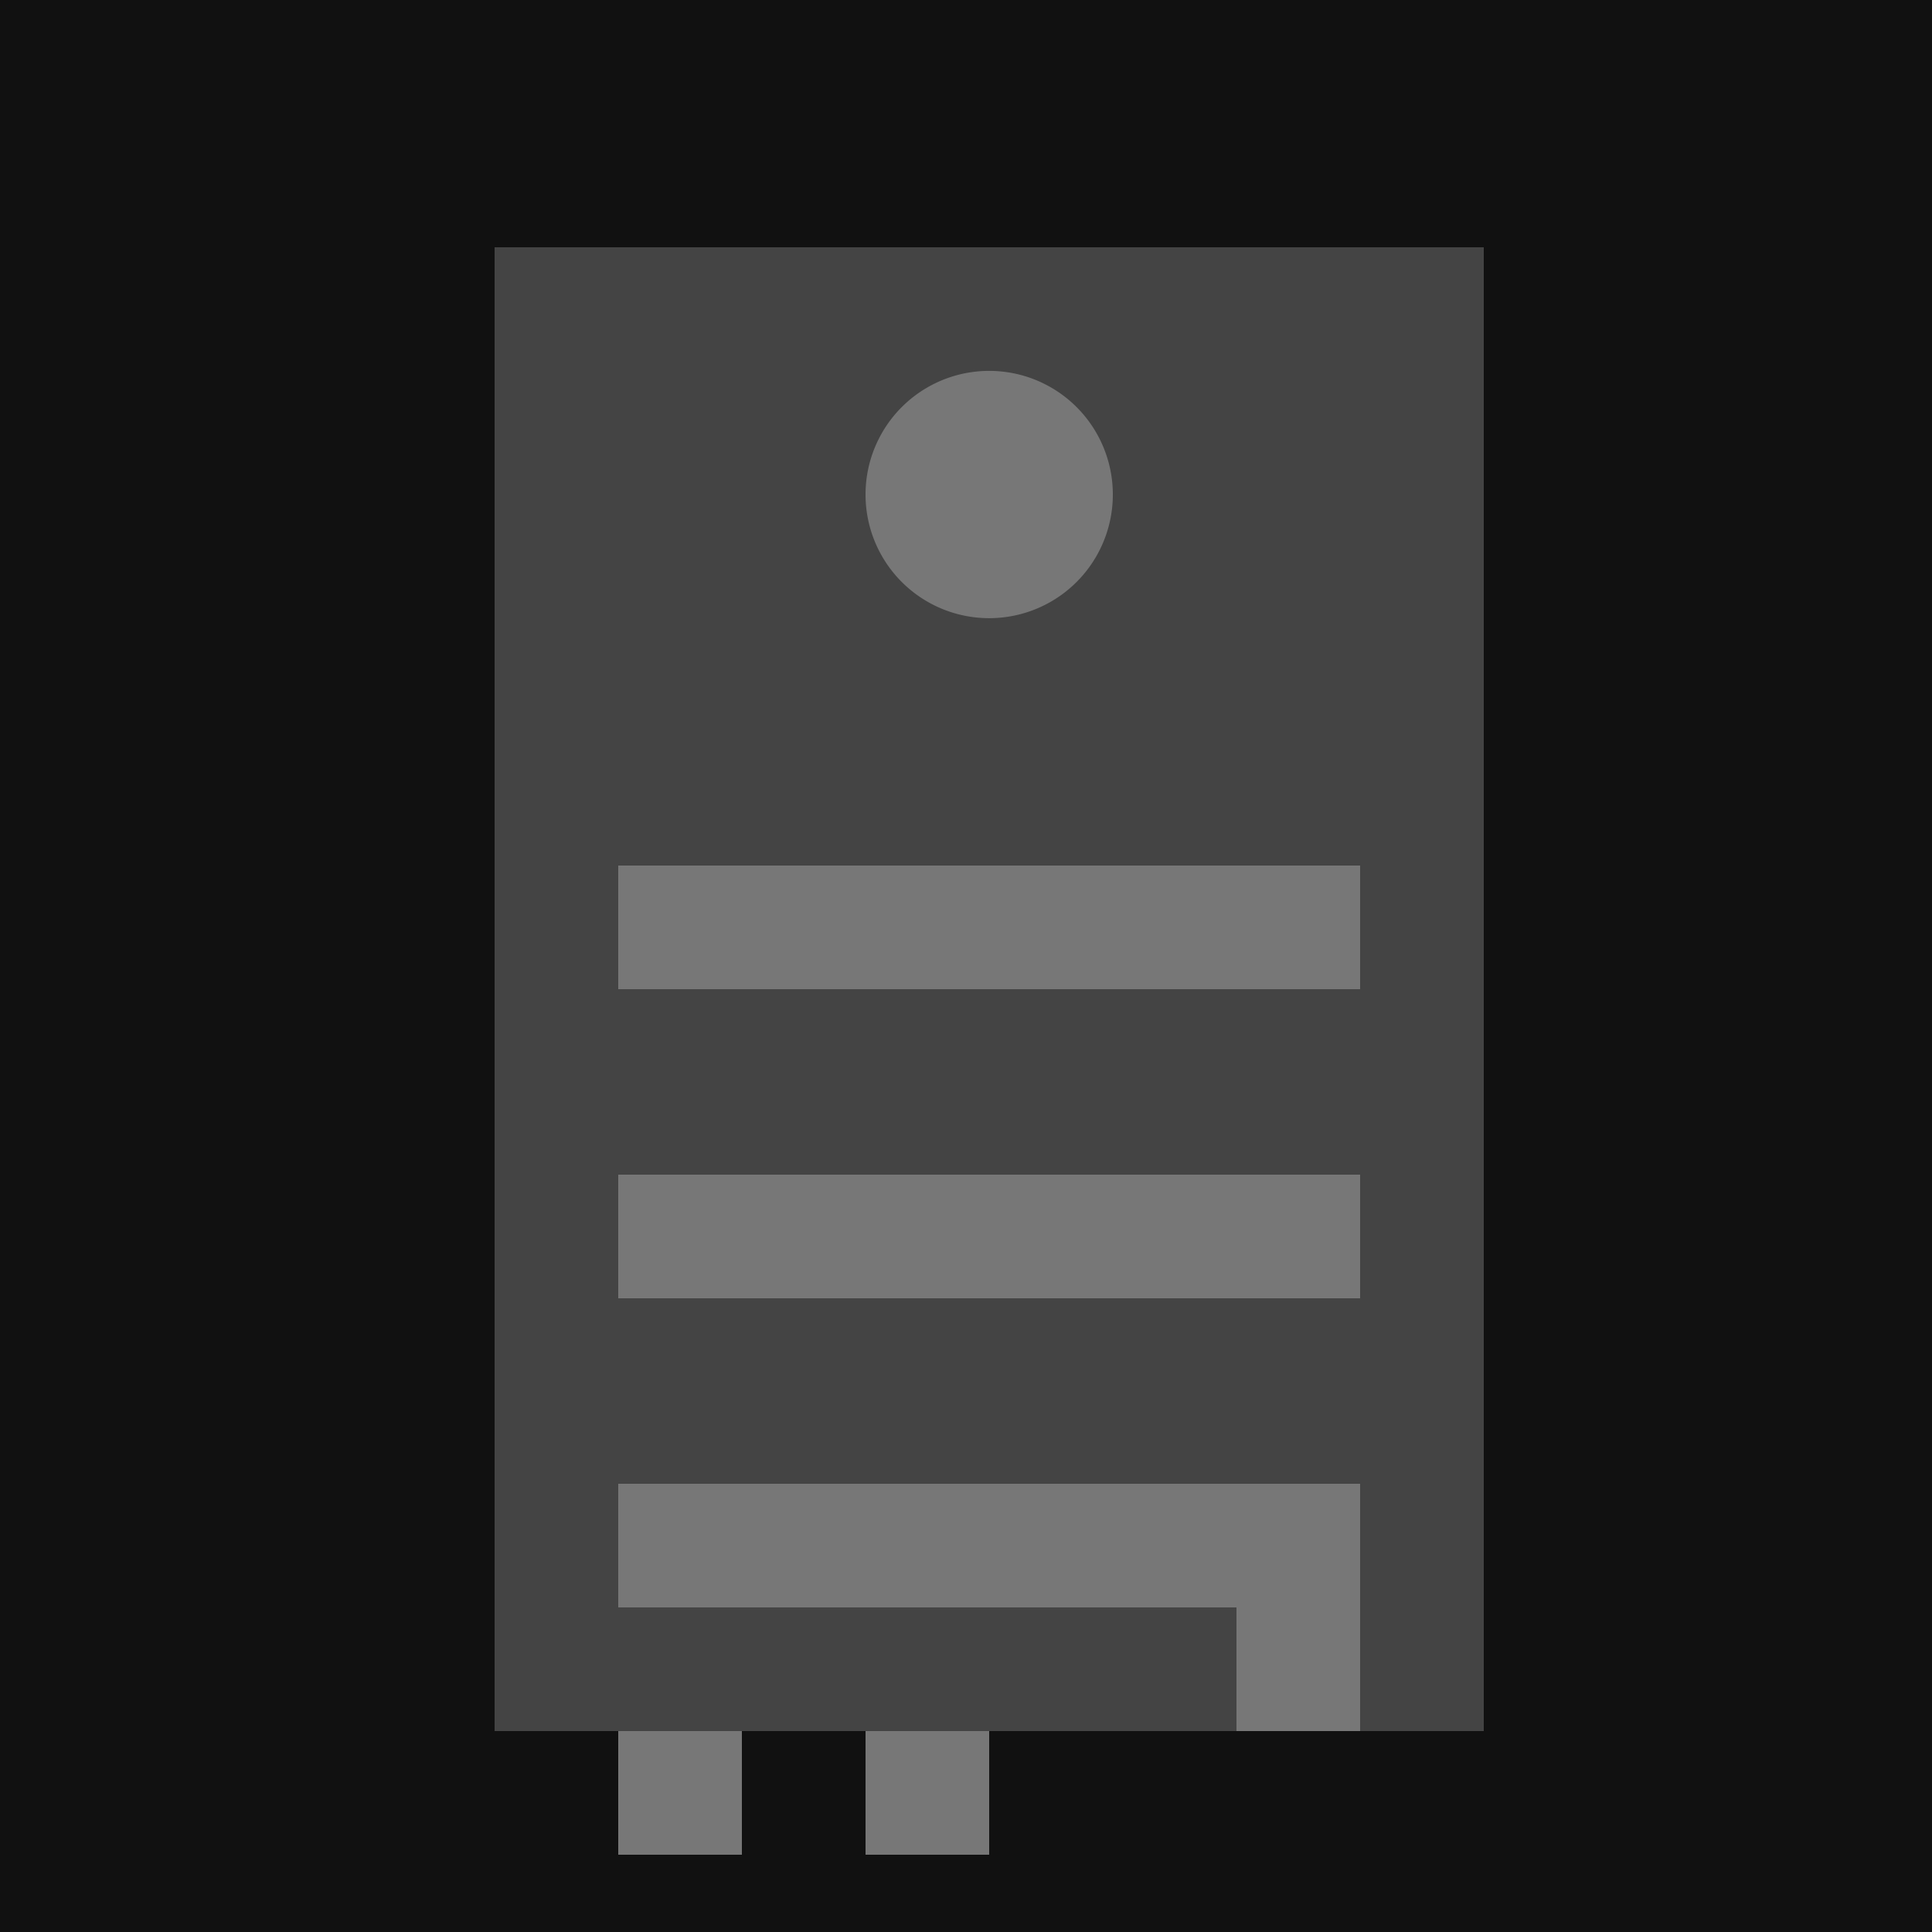 <!--

Generated by DrawGPT.
Free, open source, AI generated images in SVG, PNG, and HTML Canvas format.
https://drawgpt.ai

Created: 2023-09-26T10:45:46.053Z
Link: https://drawgpt.ai/prompt/48942/

-->
<svg xmlns="http://www.w3.org/2000/svg" xmlns:xlink="http://www.w3.org/1999/xlink" width="500" height="500"><defs/><g><rect fill="#111" stroke="none" x="0" y="0" width="512" height="512"/><rect fill="#444" stroke="none" x="128" y="64" width="256" height="384"/><path fill="#777" stroke="none" paint-order="stroke fill markers" d=" M 288 128 A 32 32 0 1 1 288 127.968"/><rect fill="#777" stroke="none" x="160" y="224" width="192" height="32"/><rect fill="#777" stroke="none" x="160" y="304" width="192" height="32"/><rect fill="#777" stroke="none" x="160" y="384" width="64" height="32"/><rect fill="#777" stroke="none" x="224" y="384" width="64" height="32"/><rect fill="#777" stroke="none" x="288" y="384" width="64" height="32"/><rect fill="#777" stroke="none" x="160" y="448" width="32" height="32"/><rect fill="#777" stroke="none" x="224" y="448" width="32" height="32"/><path fill="#777" stroke="none" paint-order="stroke fill markers" d=" M 320 416 L 352 416 L 352 448 L 320 448"/></g></svg>